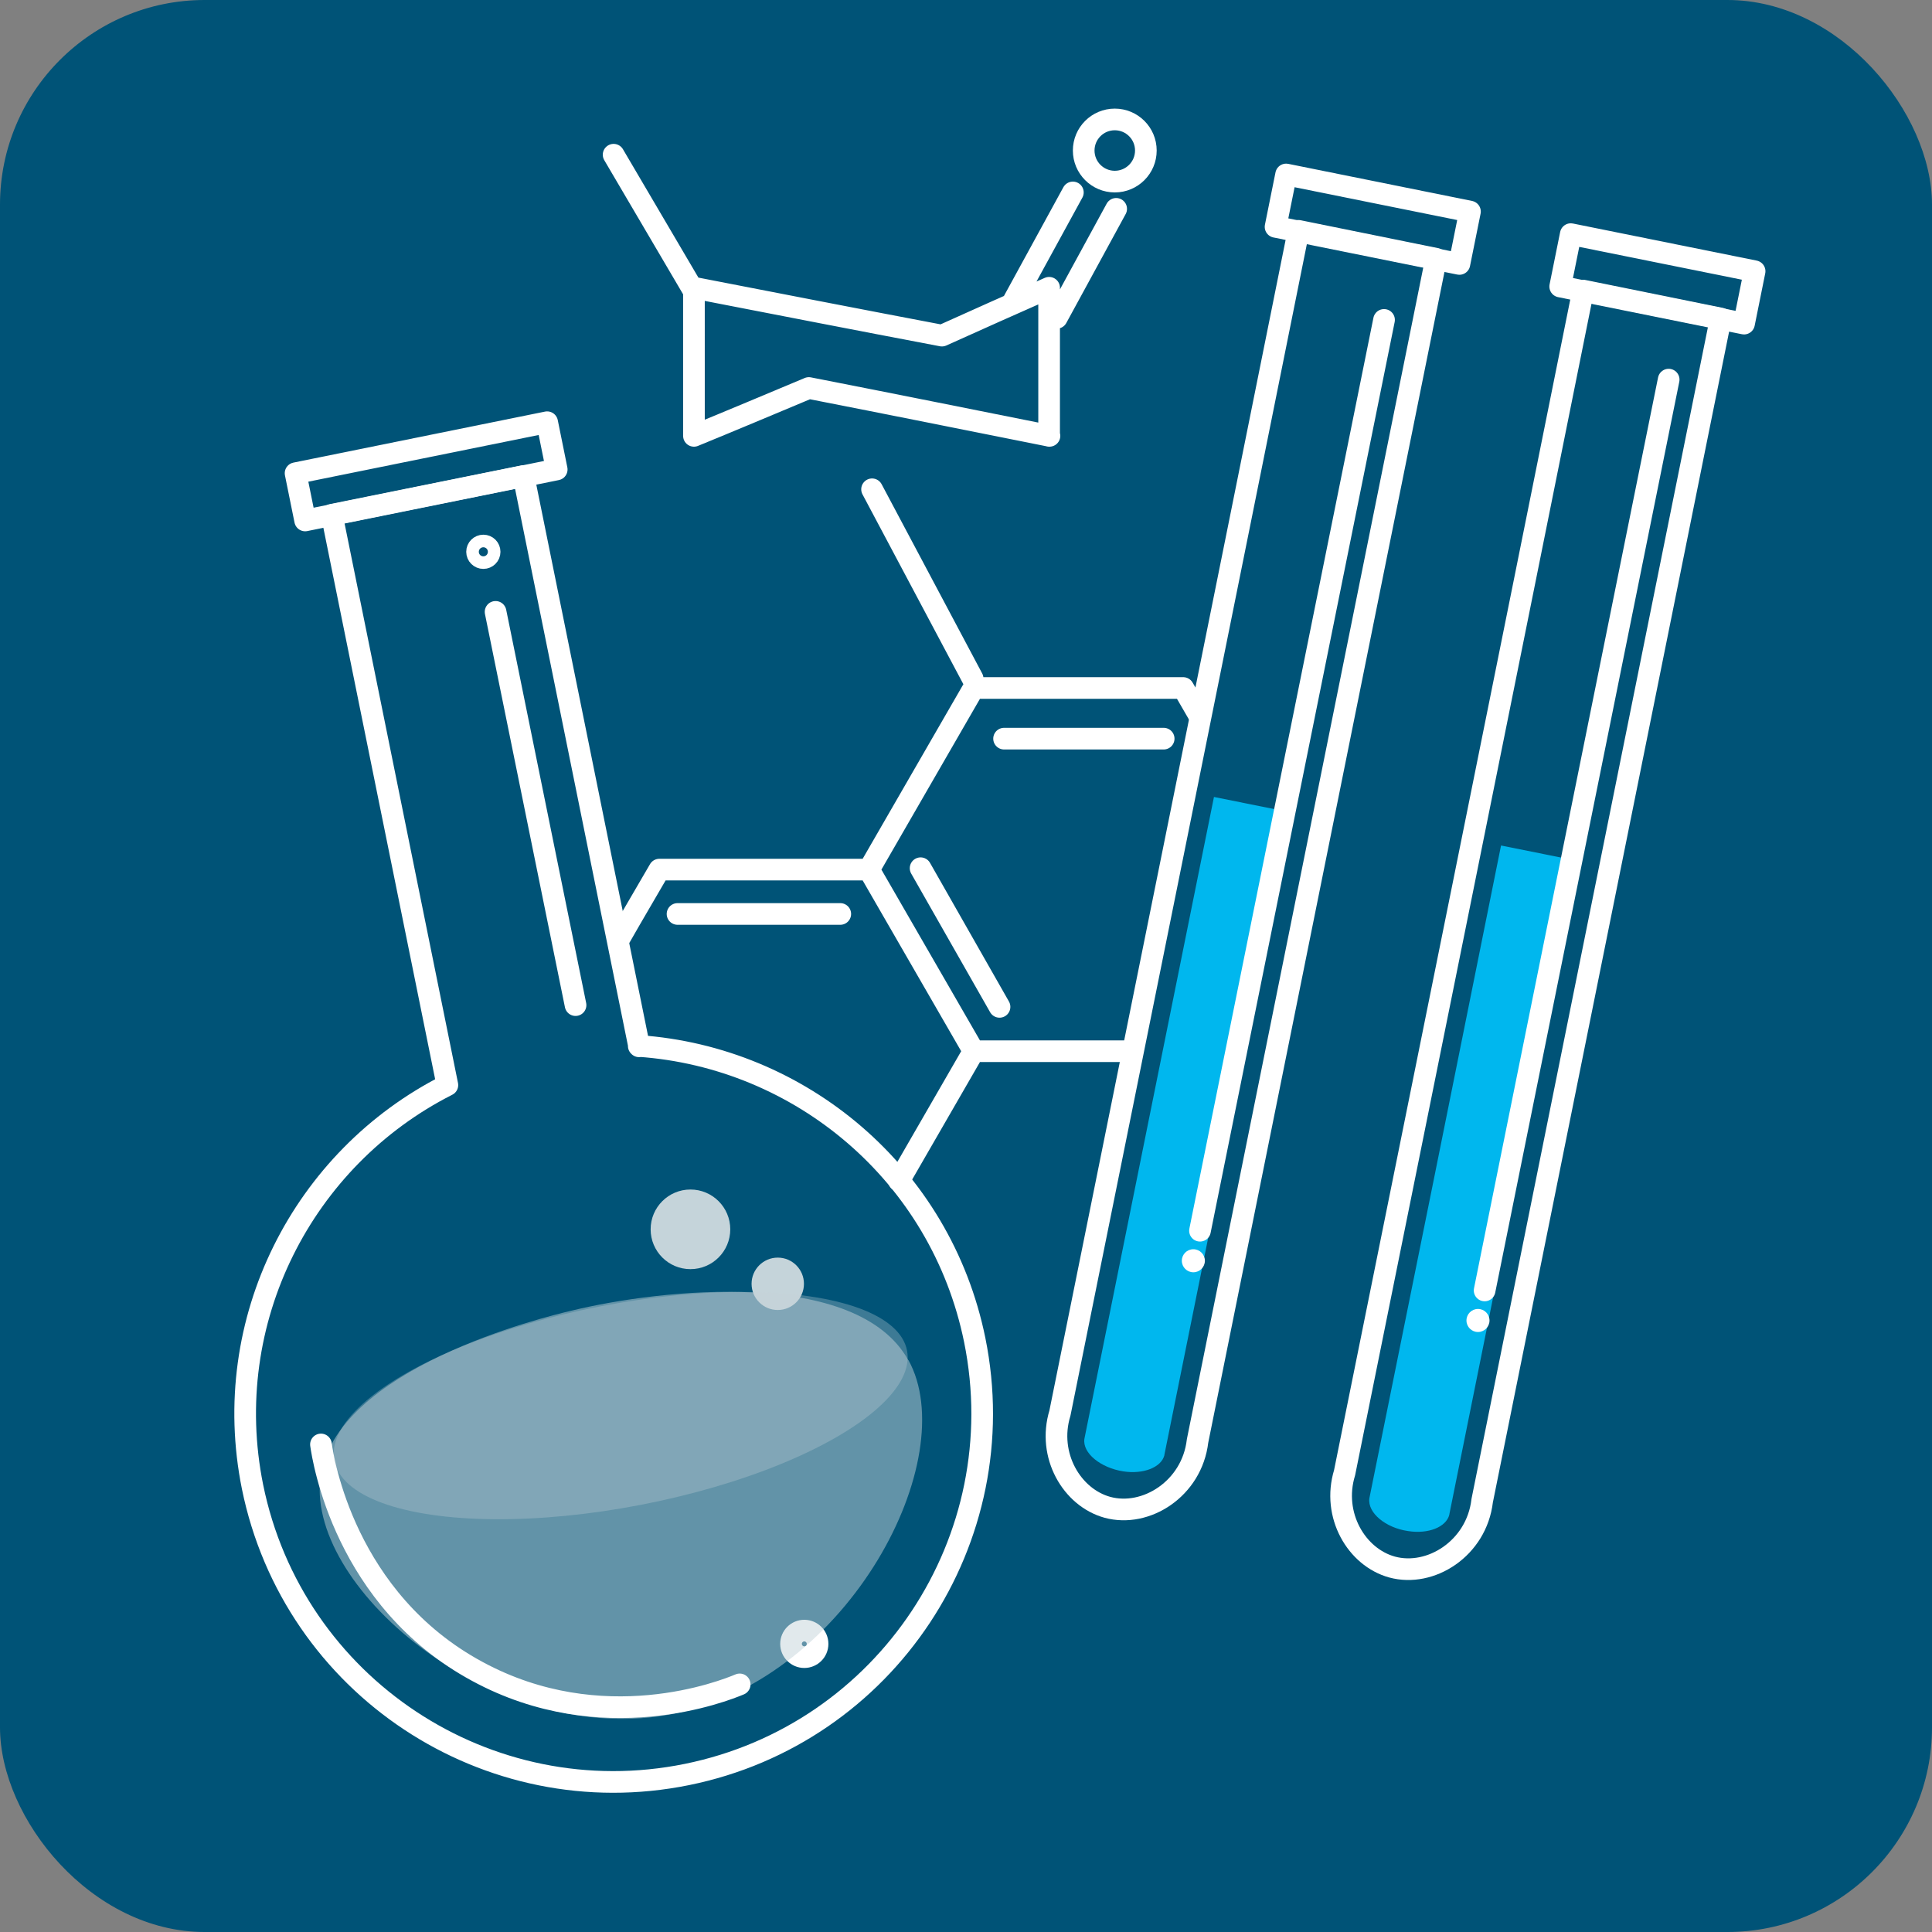 <svg id="_レイヤー_1" xmlns="http://www.w3.org/2000/svg" viewBox="0 0 55.32 55.32"><rect x="0" y="0" width="55.32" height="55.32" fill="#808080" stroke="none"/><defs><style>.cls-1{fill:none;stroke:#fff;stroke-linecap:round;stroke-linejoin:round;stroke-width:.62px}.cls-4{fill:#c5d4da}.cls-4,.cls-5,.cls-6{stroke-width:0}.cls-5{fill:#fff}.cls-6{fill:#00b7ee}</style></defs><rect width="55.32" height="55.32" rx="5.86" ry="5.86" fill="#005377" stroke-width="0"/><path class="cls-1" d="M34.29 41.26c-.16 1.37-1.48 2.2-2.58 1.9-1.02-.28-1.73-1.49-1.36-2.7 2.28-11.28 4.56-22.56 6.83-33.85l3.94.8-6.83 33.85z"/><path class="cls-1" transform="rotate(11.41 39.298 6.285)" d="M36.62 5.51h5.37v1.53h-5.37z"/><path class="cls-6" d="M33.34 41.67c-.09.35-.61.55-1.18.46-.64-.1-1.17-.52-1.11-.93 1.24-6.13 2.47-12.25 3.71-18.38l2.29.46-3.71 18.38z"/><path class="cls-1" d="M39.63 9.16l-5.27 26.08"/><circle class="cls-5" cx="34.17" cy="36.1" r=".33"/><path class="cls-1" d="M42.44 42.97c-.16 1.37-1.48 2.2-2.58 1.9-1.02-.28-1.73-1.49-1.36-2.7 2.28-11.28 4.56-22.56 6.83-33.85l3.94.8-6.83 33.85z"/><path class="cls-1" transform="rotate(11.41 47.456 7.997)" d="M44.77 7.22h5.37v1.53h-5.37z"/><path class="cls-6" d="M41.5 43.37c-.09.36-.61.56-1.18.47-.64-.09-1.17-.52-1.11-.94 1.26-6.23 2.52-12.46 3.77-18.69l2.29.46-3.77 18.69z"/><path class="cls-1" d="M47.78 10.87l-5.27 26.08"/><circle class="cls-5" cx="42.32" cy="37.81" r=".33"/><path class="cls-1" d="M18.3 29.96l-3.31-16.33-5.49 1.11 3.31 16.33c-4.13 2.09-6.54 6.74-5.58 11.5 1.16 5.71 6.73 9.4 12.44 8.24 5.71-1.16 9.4-6.73 8.24-12.44-.97-4.76-5-8.1-9.62-8.42z"/><path class="cls-1" transform="rotate(-11.46 12.234 13.508)" d="M8.53 12.8h7.35v1.38H8.53z"/><circle class="cls-1" cx="13.84" cy="15.8" r=".18"/><path class="cls-1" d="M14.19 17.52l2.29 11.26"/><circle class="cls-1" cx="23.03" cy="47.07" r=".38"/><path d="M26.01 38.94c1.56 2.82-1.68 9.1-6.71 10.13-5.05 1.03-10.48-3.54-10.13-6.71.36-3.18 6.46-4.66 7.19-4.83 2.59-.63 8.18-1.23 9.65 1.42z" stroke-width="0" fill="#c5d4da" opacity=".5"/><path class="cls-1" d="M21.18 48.23c-.45.19-3.93 1.57-7.51-.37-3.8-2.05-4.42-6.08-4.48-6.5"/><circle class="cls-4" cx="19.77" cy="35.2" r="1.14"/><circle class="cls-4" cx="22.27" cy="36.76" r=".75"/><path class="cls-1" d="M34.36 20.53l-.48-.83h-6l-3 5.2 3 5.2h4.52m-6.66 3.71l2.14-3.71-3-5.2h-6c-.37.64-.75 1.28-1.12 1.93m10.09-7.4l-2.88-5.42m3.78 7.14h4.57m-6.96 3.71l2.26 3.97m-9.22-2.66h4.66m5.99-13.69c-2.3-.46-4.59-.92-6.89-1.37-1.1.46-2.19.92-3.29 1.37V8.24c2.37.46 4.73.92 7.1 1.37 1.02-.46 2.05-.92 3.07-1.37v4.24zM19.88 8.36l-2.31-3.93m11.45 4.19l1.7-3.11m-.46 3.59l1.7-3.12"/><circle class="cls-1" cx="31.92" cy="4.31" r=".89"/><ellipse cx="17.77" cy="40.25" rx="8.35" ry="2.9" transform="rotate(-10.87 17.754 40.24)" opacity=".31" stroke-width="0" fill="#c5d4da"/></svg>